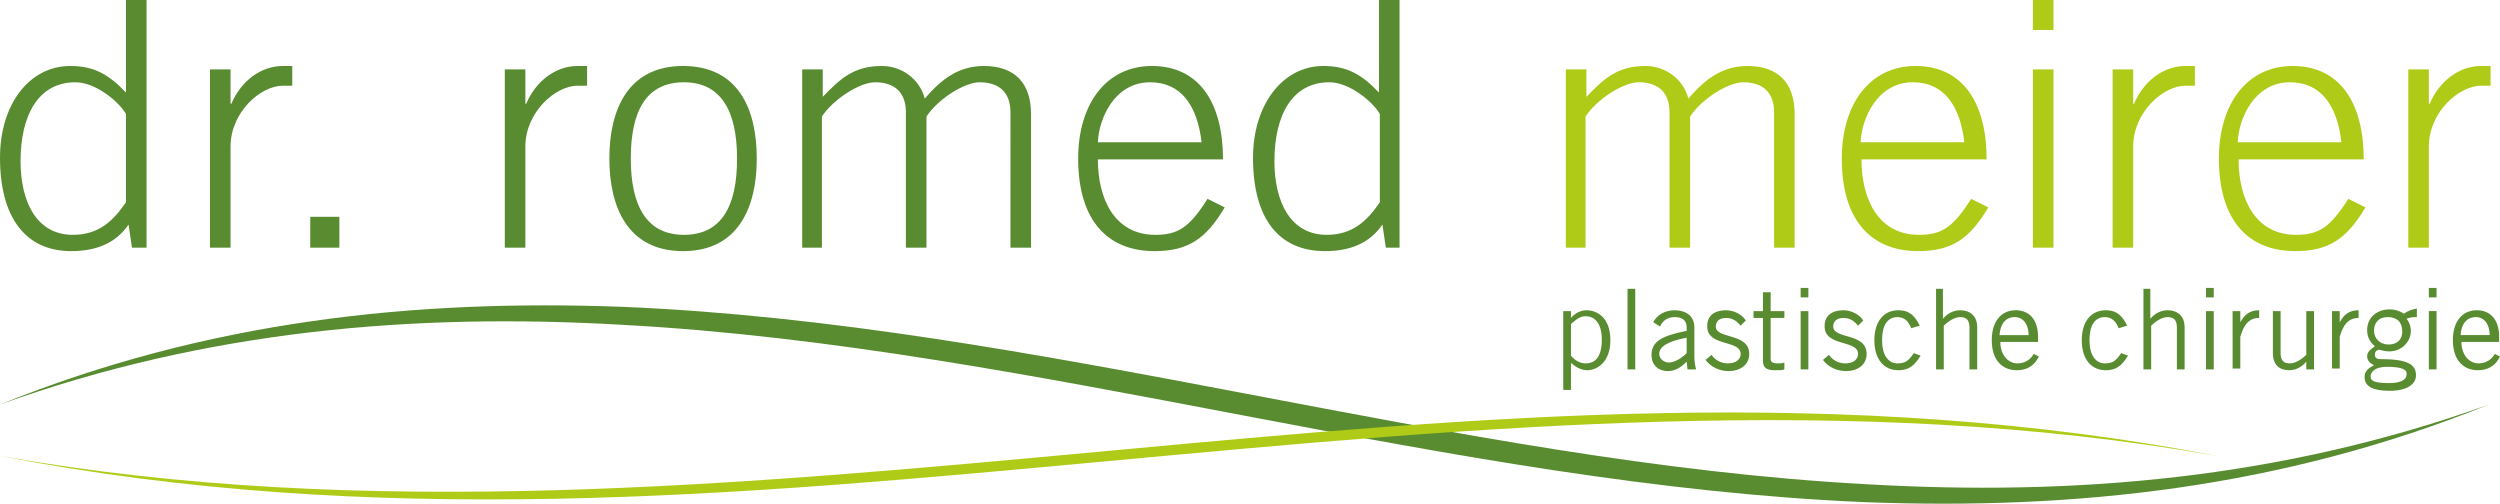 <svg xmlns="http://www.w3.org/2000/svg" xml:space="preserve" id="Ebene_1" x="0" y="0" viewBox="0 0 291.7 58.8">
  <style>
    .st0{fill:#598c30}.st1{fill:#b0cb17}
  </style>
  <path d="M17.1 28.9h-1.7l-.4-2.7c-1.5 2.2-3.8 3.1-6.7 3.1C3 29.3 0 25.4 0 18.4 0 12.2 3.4 7.7 8.2 7.7c2.8 0 4.5 1 6.5 3.1V0h2.4zm-2.4-15.6c-.8-1.4-3.5-3.7-5.9-3.7-4.3 0-6.4 3.8-6.4 9.2 0 4.8 1.9 8.6 6.1 8.6 3 0 4.7-1.6 6.2-3.8zm9.8 15.6V8.1h2.4v4h.1c1.1-2.6 3.4-4.4 6-4.4h1.1V10H33c-2.6 0-6.1 3.1-6.1 7.1v11.8zm11.7 0v-3.6h3.4v3.6zm22.7 0V8.1h2.4v4h.1c1.1-2.6 3.4-4.4 6-4.4h1.1V10h-1.1c-2.6 0-6.1 3.1-6.1 7.1v11.8zm29.4-10.4c0 5.6-2.1 10.8-8.6 10.8s-8.6-5.2-8.6-10.8 2.1-10.8 8.6-10.8 8.6 5.1 8.6 10.8m-14.7 0c0 5.6 1.9 8.9 6.2 8.9s6.2-3.2 6.2-8.9c0-5.6-1.9-8.9-6.2-8.9s-6.2 3.2-6.2 8.9m20 10.4V8.1H96v3.2c2.1-2.2 3.7-3.6 6.9-3.6 2.3 0 4.4 1.5 5 3.8 1.9-2.2 3.9-3.8 6.9-3.8 3.6 0 5.5 2 5.5 5.6v15.6h-2.4V13.1c0-2.3-1.3-3.5-3.6-3.5-1.8 0-4.9 2-6.2 4v15.3h-2.4V13.1c0-2.3-1.3-3.5-3.6-3.5-1.8 0-4.9 2-6.2 4v15.3zm34.5-10.3c0 4.7 2 8.8 6.7 8.8 2.7 0 4-.9 6.1-4.2l2 1c-2.2 3.7-4.3 5.1-8.2 5.1-5.4 0-8.9-3.5-8.9-10.8 0-6.4 3.3-10.8 8.6-10.8 5.6 0 8.3 4.4 8.3 10.9zm12.1-2c-.5-4.3-2.4-7-6-7-4.2 0-6 4.3-6.1 7zm23.2 12.3h-1.7l-.4-2.7c-1.5 2.2-3.8 3.1-6.7 3.1-5.4 0-8.4-3.8-8.4-10.9 0-6.1 3.4-10.7 8.2-10.7 2.8 0 4.5 1 6.5 3.1V0h2.4v28.9zM161 13.3c-.8-1.4-3.5-3.7-5.9-3.7-4.3 0-6.4 3.8-6.4 9.2 0 4.8 1.9 8.6 6.1 8.6 3 0 4.7-1.6 6.2-3.8z" class="st0"/>
  <path d="M182.7 28.9V8.1h2.4v3.2c2.1-2.2 3.7-3.6 6.9-3.6 2.3 0 4.4 1.5 5 3.8 1.9-2.2 3.9-3.8 6.9-3.8 3.6 0 5.5 2 5.5 5.6v15.6H207V13.1c0-2.3-1.3-3.5-3.6-3.5-1.8 0-4.9 2-6.2 4v15.3h-2.4V13.1c0-2.3-1.3-3.5-3.6-3.5-1.8 0-4.9 2-6.2 4v15.3zm34.5-10.3c0 4.7 2 8.8 6.7 8.8 2.7 0 4-.9 6.1-4.2l2 1c-2.2 3.7-4.3 5.1-8.2 5.1-5.4 0-8.9-3.5-8.9-10.8 0-6.4 3.3-10.8 8.6-10.8 5.6 0 8.3 4.4 8.3 10.9zm12-2c-.5-4.3-2.4-7-6-7-4.2 0-6 4.3-6.1 7zm8-13.1V0h2.4v3.5zm2.4 25.4h-2.4V8.1h2.4zm6.9 0V8.1h2.4v4h.1c1.1-2.6 3.4-4.4 6-4.4h1.1V10H255c-2.6 0-6.1 3.1-6.1 7.1v11.8zm14.7-10.3c0 4.7 2 8.8 6.7 8.8 2.7 0 4-.9 6.1-4.2l2 1c-2.2 3.7-4.3 5.1-8.2 5.1-5.4 0-8.9-3.5-8.9-10.8 0-6.4 3.3-10.8 8.6-10.8 5.6 0 8.3 4.4 8.3 10.9zm12-2c-.5-4.3-2.4-7-6-7-4.2 0-6 4.3-6.1 7zm7.8 12.3V8.1h2.4v4h.1c1.1-2.6 3.4-4.4 6-4.4h1.1V10h-1.1c-2.6 0-6.1 3.1-6.1 7.1v11.8z" class="st1"/>
  <path d="M182.4 45.6v-9.3h.9v.8c.4-.5 1.1-.9 1.8-.9 1.2 0 2.8.8 2.8 3.5 0 2.6-1.6 3.5-2.7 3.5-.6 0-1.3-.3-1.8-.8h-.1v3.1h-.9zm.9-4.1c.5.6 1.1.9 1.7.9 1.1 0 1.9-.7 1.9-2.8 0-1.7-.7-2.7-1.9-2.7-.6 0-1 .3-1.7.9zm7.5-7.8v9.4h-.9v-9.4zm2.1 3.9c.4-.8 1.3-1.4 2.5-1.4 1.1 0 2.3.5 2.3 2v3.4c0 .7.1 1.1.2 1.5h-1l-.1-.9c-.5.5-1.2 1.1-2.2 1.1s-1.9-.6-1.9-1.9c0-1.5 1.1-2.2 4.1-2.8v-.4c0-.9-.6-1.2-1.4-1.2-1 0-1.5.6-1.7 1.1zm3.9 1.8c-2.1.4-3.2 1-3.2 1.9 0 .6.6 1 1.1 1 .7 0 1.5-.5 2.1-1.1zm2.9 2c.4.6 1.1 1 1.9 1 1 0 1.5-.5 1.5-1.1 0-1.7-4-.8-3.9-3.3 0-1.2.9-1.8 2.2-1.8.9 0 1.9.5 2.3 1.2l-.6.6c-.5-.6-1-.9-1.7-.9-.8 0-1.2.4-1.2 1 0 1.5 3.9.7 3.9 3.2 0 1.3-1.1 2-2.4 2-1.1 0-2.1-.5-2.7-1.3zm6-5.1v-2.2h.9v2.2h1.6v.8h-1.6v4.8c0 .3.2.5.8.5.3 0 .6 0 .8-.1v.8c-.2.1-.5.1-1.1.1-1 0-1.4-.3-1.4-1.1v-5h-1.1v-.8zm5.3-2.7v1.1h-.9v-1.1zm-.9 2.7h.9v6.8h-.9zm3.3 5.1c.4.6 1.1 1 1.9 1 1 0 1.5-.5 1.5-1.1 0-1.7-4-.8-3.9-3.3 0-1.2.9-1.8 2.2-1.8.9 0 1.9.5 2.3 1.2l-.6.6c-.5-.6-1-.9-1.7-.9-.8 0-1.2.4-1.2 1 0 1.5 3.9.7 3.9 3.2 0 1.3-1.1 2-2.4 2-1.1 0-2.1-.5-2.7-1.3zm9.6-3.1c-.3-.8-.8-1.3-1.6-1.3-1.2 0-1.8 1-1.8 2.7s.7 2.7 1.8 2.7c.9 0 1.3-.3 1.9-1.2l.8.3c-.7 1.1-1.3 1.7-2.6 1.7-1.7 0-2.8-1.3-2.8-3.5s1.1-3.5 2.8-3.5c1.4 0 2 .8 2.5 1.8zm3.7-4.6v3.5c.5-.6 1.2-1 2-1 1 0 2 .5 2 2v4.9h-.9v-4.9c0-.9-.4-1.2-1.1-1.2s-1.5.6-1.9 1v5.1h-.9v-9.4zm11.2 7.9c-.4.8-1.1 1.6-2.6 1.6s-2.9-1-2.9-3.5c0-2.2 1.1-3.5 2.8-3.5 1.4 0 2.6.9 2.6 3.1v.6h-4.4c0 1.5.9 2.5 2 2.5.8 0 1.5-.4 1.9-1.1zm-1.2-2.5c0-1.2-.6-2.1-1.6-2.1-1.1 0-1.7.8-1.8 2.1zm10.5-.8c-.3-.8-.8-1.3-1.6-1.3-1.2 0-1.8 1-1.8 2.7s.7 2.7 1.8 2.7c.9 0 1.3-.3 1.9-1.2l.8.3c-.7 1.1-1.3 1.7-2.6 1.7-1.7 0-2.8-1.3-2.8-3.5s1.1-3.5 2.8-3.5c1.4 0 2 .8 2.5 1.8zm3.7-4.6v3.5c.5-.6 1.2-1 2-1 1 0 2 .5 2 2v4.9h-.9v-4.9c0-.9-.4-1.2-1.1-1.2s-1.5.6-1.9 1v5.1h-.9v-9.4zm7.4-.1v1.1h-.9v-1.1zm-.9 2.7h.9v6.8h-.9zm3.1 0h.9v1.3c.5-.9 1.1-1.4 2.2-1.4v.9c-1.2 0-1.8.8-2.2 2.2V43h-.9zm8.6 6.8v-.9c-.5.6-1.2 1-2 1-1 0-1.9-.5-1.9-2v-4.9h.9v4.9c0 .9.4 1.2 1.1 1.2s1.5-.6 1.9-1v-5.1h.9v6.8zm3-6.8h.9v1.3c.5-.9 1.1-1.4 2.2-1.4v.9c-1.2 0-1.8.8-2.2 2.2V43h-.9zm9.7.7c-.4 0-.8.1-1 .2.2.2.5.8.5 1.4 0 1.3-1.1 2.4-2.5 2.4-.5 0-.8-.1-1.2-.2-.4.1-.5.3-.5.6s.2.5.6.5c3.2 0 4.2.6 4.2 1.9 0 1-1 1.8-3.1 1.8-1.9 0-2.9-.5-2.9-1.6 0-.7.4-1 1.1-1.4-.5-.2-.8-.6-.8-1 0-.6.4-.8.9-1.2-.6-.5-.9-1.1-.9-1.9 0-1.4 1.1-2.4 2.6-2.4.7 0 1.2.2 1.7.5q.6-.45 1.5-.6v1zm-3.3 5.8c-1.5 0-1.9.7-1.9 1.1 0 .5.3.8 2.2.8 1.1 0 2-.3 2-1 .1-.6-.6-.9-2.3-.9m.1-5.8c-1.1 0-1.6.7-1.6 1.6s.7 1.6 1.7 1.6c1.1 0 1.6-.7 1.6-1.5 0-1.1-.6-1.7-1.7-1.7m5.7-3.4v1.1h-.9v-1.1zm-.9 2.7h.9v6.8h-.9zm8.3 5.3c-.4.8-1.1 1.6-2.6 1.6s-2.9-1-2.9-3.5c0-2.2 1.1-3.5 2.8-3.5 1.4 0 2.6.9 2.6 3.1v.6h-4.4c0 1.5.9 2.5 2 2.5.8 0 1.5-.4 1.9-1.1zm-1.2-2.5c0-1.2-.6-2.1-1.6-2.1-1.1 0-1.7.8-1.8 2.1z" class="st0"/>
  <path d="M0 47.2c24.2-8.7 48.4-10.7 72.6-9.3 24.2 1.3 48.4 6 72.6 10.6s48.4 9.1 72.6 10.1c24.2.9 48.4-1.6 72.6-11.4-24.2 8.7-48.4 10.7-72.6 9.3-24.2-1.3-48.4-6-72.6-10.6s-48.4-9.1-72.6-10.1C48.4 34.9 24.2 37.4 0 47.2" class="st0"/>
  <path d="M258.7 53.2c-21.6-3.8-43.1-4.6-64.7-4s-43.1 2.6-64.7 4.6-43.1 4-64.7 4.4c-21.5.4-43-.8-64.6-5 21.6 3.8 43.1 4.6 64.7 4s43.1-2.6 64.7-4.6 43.1-4 64.7-4.4c21.4-.4 43 .8 64.6 5" class="st1"/>
</svg>

